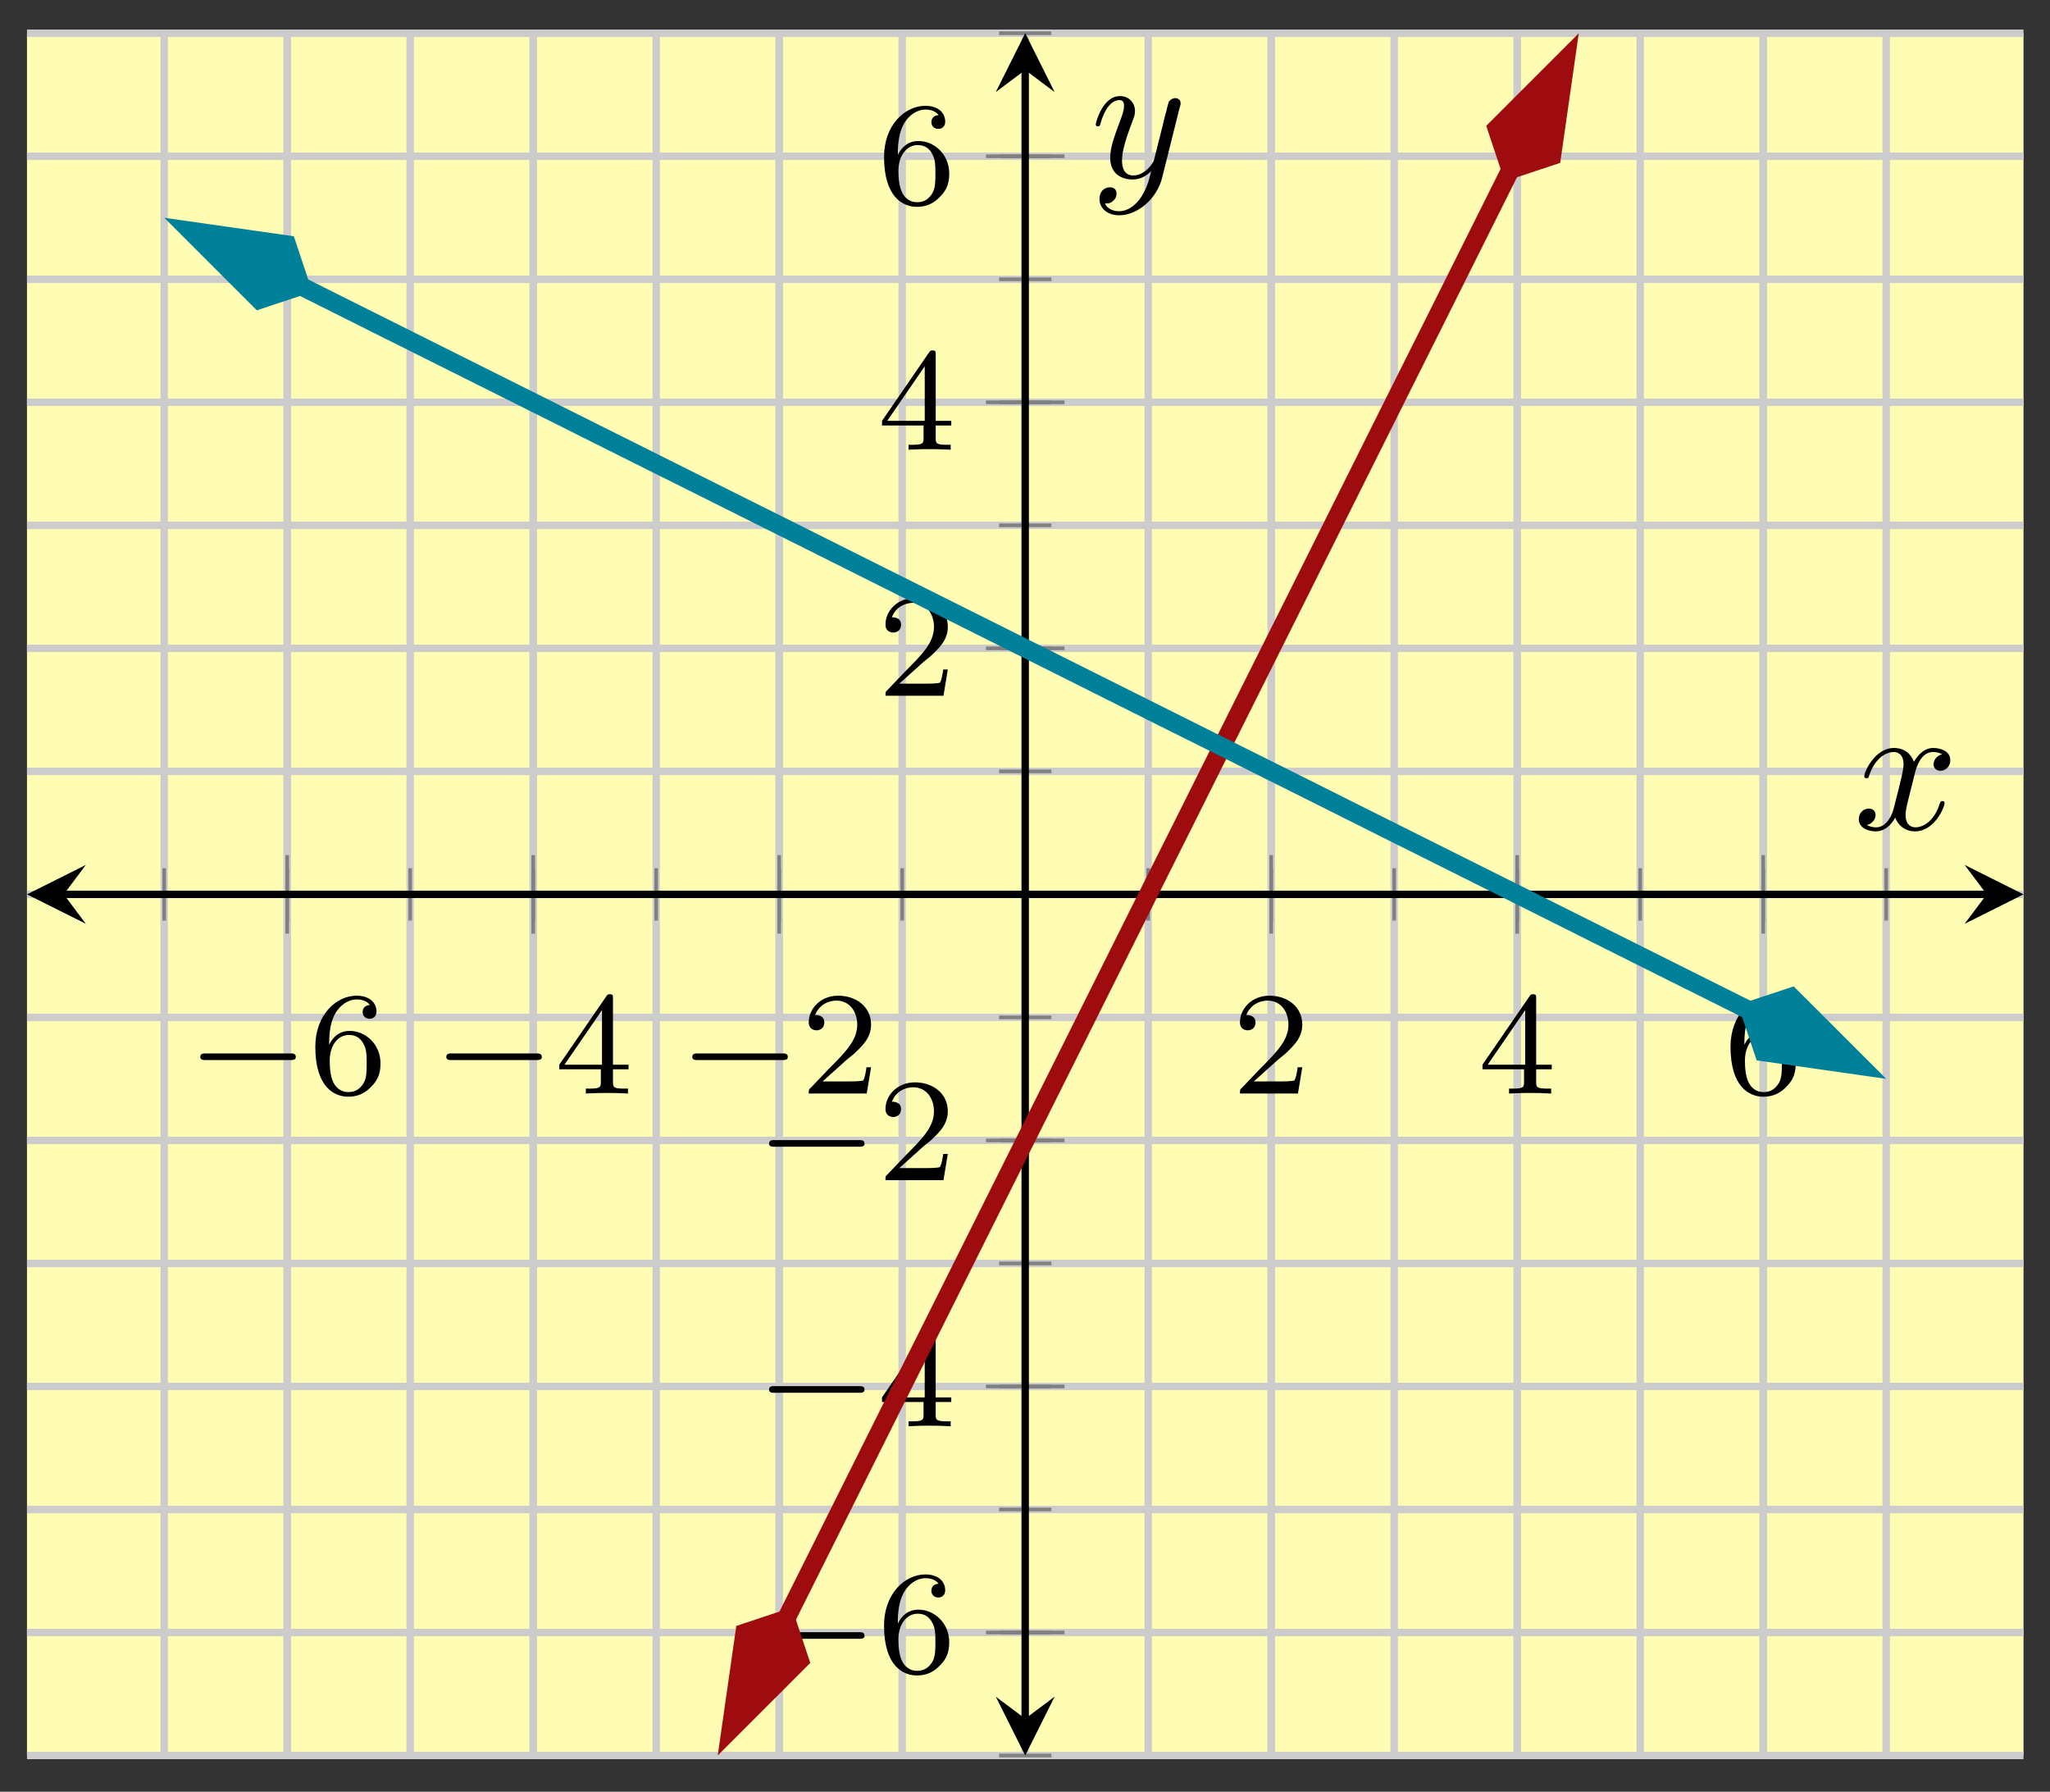 <?xml version="1.0" encoding="UTF-8"?>
<svg xmlns="http://www.w3.org/2000/svg" xmlns:xlink="http://www.w3.org/1999/xlink" width="111" height="97" viewBox="0 0 111 97">
<rect x="0" y="0" width="111" height="97" fill="#333333" stroke="none"/>
<defs>
<g>
<g id="glyph-0-0">
<path d="M 5.562 -1.812 C 5.703 -1.812 5.875 -1.812 5.875 -1.984 C 5.875 -2.172 5.703 -2.172 5.562 -2.172 L 1 -2.172 C 0.875 -2.172 0.703 -2.172 0.703 -1.984 C 0.703 -1.812 0.875 -1.812 1 -1.812 Z M 5.562 -1.812 "/>
</g>
<g id="glyph-1-0">
<path d="M 1.094 -2.641 C 1.094 -3.297 1.156 -3.875 1.438 -4.359 C 1.688 -4.766 2.094 -5.094 2.594 -5.094 C 2.75 -5.094 3.109 -5.062 3.297 -4.797 C 2.938 -4.766 2.906 -4.5 2.906 -4.422 C 2.906 -4.172 3.094 -4.047 3.281 -4.047 C 3.422 -4.047 3.656 -4.125 3.656 -4.438 C 3.656 -4.906 3.297 -5.297 2.578 -5.297 C 1.469 -5.297 0.344 -4.25 0.344 -2.531 C 0.344 -0.359 1.359 0.172 2.125 0.172 C 2.516 0.172 2.922 0.062 3.281 -0.281 C 3.609 -0.594 3.875 -0.922 3.875 -1.625 C 3.875 -2.656 3.078 -3.391 2.203 -3.391 C 1.625 -3.391 1.281 -3.031 1.094 -2.641 Z M 2.125 -0.078 C 1.703 -0.078 1.438 -0.359 1.328 -0.594 C 1.141 -0.953 1.125 -1.484 1.125 -1.797 C 1.125 -2.578 1.547 -3.172 2.172 -3.172 C 2.562 -3.172 2.812 -2.969 2.953 -2.688 C 3.125 -2.391 3.125 -2.031 3.125 -1.625 C 3.125 -1.219 3.125 -0.875 2.969 -0.578 C 2.75 -0.219 2.484 -0.078 2.125 -0.078 Z M 2.125 -0.078 "/>
</g>
<g id="glyph-1-1">
<path d="M 3.141 -5.156 C 3.141 -5.312 3.141 -5.375 2.969 -5.375 C 2.875 -5.375 2.859 -5.375 2.781 -5.266 L 0.234 -1.562 L 0.234 -1.312 L 2.484 -1.312 L 2.484 -0.641 C 2.484 -0.344 2.469 -0.266 1.844 -0.266 L 1.672 -0.266 L 1.672 0 C 2.344 -0.031 2.359 -0.031 2.812 -0.031 C 3.266 -0.031 3.281 -0.031 3.953 0 L 3.953 -0.266 L 3.781 -0.266 C 3.156 -0.266 3.141 -0.344 3.141 -0.641 L 3.141 -1.312 L 3.984 -1.312 L 3.984 -1.562 L 3.141 -1.562 Z M 2.547 -4.516 L 2.547 -1.562 L 0.516 -1.562 Z M 2.547 -4.516 "/>
</g>
<g id="glyph-1-2">
<path d="M 2.25 -1.625 C 2.375 -1.75 2.703 -2.016 2.844 -2.125 C 3.328 -2.578 3.797 -3.016 3.797 -3.734 C 3.797 -4.688 3 -5.297 2.016 -5.297 C 1.047 -5.297 0.422 -4.578 0.422 -3.859 C 0.422 -3.469 0.734 -3.422 0.844 -3.422 C 1.016 -3.422 1.266 -3.531 1.266 -3.844 C 1.266 -4.25 0.859 -4.25 0.766 -4.25 C 1 -4.844 1.531 -5.031 1.922 -5.031 C 2.656 -5.031 3.047 -4.406 3.047 -3.734 C 3.047 -2.906 2.469 -2.297 1.516 -1.344 L 0.516 -0.297 C 0.422 -0.219 0.422 -0.203 0.422 0 L 3.562 0 L 3.797 -1.422 L 3.547 -1.422 C 3.531 -1.266 3.469 -0.875 3.375 -0.719 C 3.328 -0.656 2.719 -0.656 2.594 -0.656 L 1.172 -0.656 Z M 2.25 -1.625 "/>
</g>
<g id="glyph-2-0">
<path d="M 3.328 -3.016 C 3.391 -3.266 3.625 -4.188 4.312 -4.188 C 4.359 -4.188 4.609 -4.188 4.812 -4.062 C 4.531 -4 4.344 -3.766 4.344 -3.516 C 4.344 -3.359 4.453 -3.172 4.719 -3.172 C 4.938 -3.172 5.25 -3.344 5.25 -3.75 C 5.25 -4.266 4.672 -4.406 4.328 -4.406 C 3.75 -4.406 3.406 -3.875 3.281 -3.656 C 3.031 -4.312 2.5 -4.406 2.203 -4.406 C 1.172 -4.406 0.594 -3.125 0.594 -2.875 C 0.594 -2.766 0.703 -2.766 0.719 -2.766 C 0.797 -2.766 0.828 -2.797 0.844 -2.875 C 1.188 -3.938 1.844 -4.188 2.188 -4.188 C 2.375 -4.188 2.719 -4.094 2.719 -3.516 C 2.719 -3.203 2.547 -2.547 2.188 -1.141 C 2.031 -0.531 1.672 -0.109 1.234 -0.109 C 1.172 -0.109 0.953 -0.109 0.734 -0.234 C 0.984 -0.297 1.203 -0.5 1.203 -0.781 C 1.203 -1.047 0.984 -1.125 0.844 -1.125 C 0.531 -1.125 0.297 -0.875 0.297 -0.547 C 0.297 -0.094 0.781 0.109 1.219 0.109 C 1.891 0.109 2.25 -0.594 2.266 -0.641 C 2.391 -0.281 2.75 0.109 3.344 0.109 C 4.375 0.109 4.938 -1.172 4.938 -1.422 C 4.938 -1.531 4.859 -1.531 4.828 -1.531 C 4.734 -1.531 4.719 -1.484 4.688 -1.422 C 4.359 -0.344 3.688 -0.109 3.375 -0.109 C 2.984 -0.109 2.828 -0.422 2.828 -0.766 C 2.828 -0.984 2.875 -1.203 2.984 -1.641 Z M 3.328 -3.016 "/>
</g>
<g id="glyph-2-1">
<path d="M 4.844 -3.797 C 4.891 -3.938 4.891 -3.953 4.891 -4.031 C 4.891 -4.203 4.75 -4.297 4.594 -4.297 C 4.5 -4.297 4.344 -4.234 4.25 -4.094 C 4.234 -4.031 4.141 -3.734 4.109 -3.547 C 4.031 -3.297 3.969 -3.016 3.906 -2.75 L 3.453 -0.953 C 3.422 -0.812 2.984 -0.109 2.328 -0.109 C 1.828 -0.109 1.719 -0.547 1.719 -0.922 C 1.719 -1.375 1.891 -2 2.219 -2.875 C 2.375 -3.281 2.422 -3.391 2.422 -3.594 C 2.422 -4.031 2.109 -4.406 1.609 -4.406 C 0.656 -4.406 0.297 -2.953 0.297 -2.875 C 0.297 -2.766 0.391 -2.766 0.406 -2.766 C 0.516 -2.766 0.516 -2.797 0.562 -2.953 C 0.844 -3.891 1.234 -4.188 1.578 -4.188 C 1.656 -4.188 1.828 -4.188 1.828 -3.875 C 1.828 -3.625 1.719 -3.359 1.656 -3.172 C 1.25 -2.109 1.078 -1.547 1.078 -1.078 C 1.078 -0.188 1.703 0.109 2.297 0.109 C 2.688 0.109 3.016 -0.062 3.297 -0.344 C 3.172 0.172 3.047 0.672 2.656 1.203 C 2.391 1.531 2.016 1.828 1.562 1.828 C 1.422 1.828 0.969 1.797 0.797 1.406 C 0.953 1.406 1.094 1.406 1.219 1.281 C 1.328 1.203 1.422 1.062 1.422 0.875 C 1.422 0.562 1.156 0.531 1.062 0.531 C 0.828 0.531 0.5 0.688 0.5 1.172 C 0.5 1.672 0.938 2.047 1.562 2.047 C 2.578 2.047 3.609 1.141 3.891 0.016 Z M 4.844 -3.797 "/>
</g>
</g>
<clipPath id="clip-0">
<path clip-rule="nonzero" d="M 26 1.797 L 98 1.797 L 98 95.039 L 26 95.039 Z M 26 1.797 "/>
</clipPath>
<clipPath id="clip-1">
<path clip-rule="nonzero" d="M 25 73 L 58 73 L 58 95.039 L 25 95.039 Z M 25 73 "/>
</clipPath>
<clipPath id="clip-2">
<path clip-rule="nonzero" d="M 66 1.797 L 99 1.797 L 99 24 L 66 24 Z M 66 1.797 "/>
</clipPath>
<clipPath id="clip-3">
<path clip-rule="nonzero" d="M 1.461 1.797 L 109.566 1.797 L 109.566 71 L 1.461 71 Z M 1.461 1.797 "/>
</clipPath>
<clipPath id="clip-4">
<path clip-rule="nonzero" d="M 1.461 1.797 L 31 1.797 L 31 31 L 1.461 31 Z M 1.461 1.797 "/>
</clipPath>
<clipPath id="clip-5">
<path clip-rule="nonzero" d="M 80 39 L 109.566 39 L 109.566 72 L 80 72 Z M 80 39 "/>
</clipPath>
</defs>
<path fill-rule="nonzero" fill="rgb(100%, 98.47%, 70.001%)" fill-opacity="1" d="M 1.461 95.039 L 109.566 95.039 L 109.566 1.797 L 1.461 1.797 Z M 1.461 95.039 "/>
<path fill="none" stroke-width="0.399" stroke-linecap="butt" stroke-linejoin="miter" stroke="rgb(79.999%, 79.999%, 79.999%)" stroke-opacity="1" stroke-miterlimit="10" d="M -0.002 0.001 L -0.002 93.241 M 6.658 0.001 L 6.658 93.241 M 13.318 0.001 L 13.318 93.241 M 19.978 0.001 L 19.978 93.241 M 26.638 0.001 L 26.638 93.241 M 33.298 0.001 L 33.298 93.241 M 39.958 0.001 L 39.958 93.241 M 46.618 0.001 L 46.618 93.241 M 53.278 0.001 L 53.278 93.241 M 59.938 0.001 L 59.938 93.241 M 66.598 0.001 L 66.598 93.241 M 73.258 0.001 L 73.258 93.241 M 79.918 0.001 L 79.918 93.241 M 86.578 0.001 L 86.578 93.241 M 93.238 0.001 L 93.238 93.241 " transform="matrix(1, 0, 0, -1, 8.893, 95.04)"/>
<path fill="none" stroke-width="0.399" stroke-linecap="butt" stroke-linejoin="miter" stroke="rgb(79.999%, 79.999%, 79.999%)" stroke-opacity="1" stroke-miterlimit="10" d="M 6.658 0.001 L 6.658 93.241 M 19.978 0.001 L 19.978 93.241 M 33.298 0.001 L 33.298 93.241 M 59.938 0.001 L 59.938 93.241 M 73.258 0.001 L 73.258 93.241 M 86.578 0.001 L 86.578 93.241 " transform="matrix(1, 0, 0, -1, 8.893, 95.04)"/>
<path fill="none" stroke-width="0.399" stroke-linecap="butt" stroke-linejoin="miter" stroke="rgb(79.999%, 79.999%, 79.999%)" stroke-opacity="1" stroke-miterlimit="10" d="M -7.431 0.001 L 100.672 0.001 M -7.431 6.661 L 100.672 6.661 M -7.431 13.321 L 100.672 13.321 M -7.431 19.981 L 100.672 19.981 M -7.431 26.641 L 100.672 26.641 M -7.431 33.301 L 100.672 33.301 M -7.431 39.961 L 100.672 39.961 M -7.431 46.621 L 100.672 46.621 M -7.431 53.281 L 100.672 53.281 M -7.431 59.941 L 100.672 59.941 M -7.431 66.601 L 100.672 66.601 M -7.431 73.261 L 100.672 73.261 M -7.431 79.921 L 100.672 79.921 M -7.431 86.581 L 100.672 86.581 M -7.431 93.241 L 100.672 93.241 " transform="matrix(1, 0, 0, -1, 8.893, 95.04)"/>
<path fill="none" stroke-width="0.399" stroke-linecap="butt" stroke-linejoin="miter" stroke="rgb(79.999%, 79.999%, 79.999%)" stroke-opacity="1" stroke-miterlimit="10" d="M -7.431 6.661 L 100.672 6.661 M -7.431 19.981 L 100.672 19.981 M -7.431 33.301 L 100.672 33.301 M -7.431 59.941 L 100.672 59.941 M -7.431 73.261 L 100.672 73.261 M -7.431 86.581 L 100.672 86.581 " transform="matrix(1, 0, 0, -1, 8.893, 95.04)"/>
<path fill="none" stroke-width="0.199" stroke-linecap="butt" stroke-linejoin="miter" stroke="rgb(50%, 50%, 50%)" stroke-opacity="1" stroke-miterlimit="10" d="M -0.002 45.203 L -0.002 48.039 M 6.658 45.203 L 6.658 48.039 M 13.318 45.203 L 13.318 48.039 M 19.978 45.203 L 19.978 48.039 M 26.638 45.203 L 26.638 48.039 M 33.298 45.203 L 33.298 48.039 M 39.958 45.203 L 39.958 48.039 M 46.618 45.203 L 46.618 48.039 M 53.278 45.203 L 53.278 48.039 M 59.938 45.203 L 59.938 48.039 M 66.598 45.203 L 66.598 48.039 M 73.258 45.203 L 73.258 48.039 M 79.918 45.203 L 79.918 48.039 M 86.578 45.203 L 86.578 48.039 M 93.238 45.203 L 93.238 48.039 " transform="matrix(1, 0, 0, -1, 8.893, 95.04)"/>
<path fill="none" stroke-width="0.199" stroke-linecap="butt" stroke-linejoin="miter" stroke="rgb(50%, 50%, 50%)" stroke-opacity="1" stroke-miterlimit="10" d="M 6.658 44.492 L 6.658 48.746 M 19.978 44.492 L 19.978 48.746 M 33.298 44.492 L 33.298 48.746 M 59.938 44.492 L 59.938 48.746 M 73.258 44.492 L 73.258 48.746 M 86.578 44.492 L 86.578 48.746 " transform="matrix(1, 0, 0, -1, 8.893, 95.04)"/>
<path fill="none" stroke-width="0.199" stroke-linecap="butt" stroke-linejoin="miter" stroke="rgb(50%, 50%, 50%)" stroke-opacity="1" stroke-miterlimit="10" d="M 45.204 0.001 L 48.036 0.001 M 45.204 6.661 L 48.036 6.661 M 45.204 13.321 L 48.036 13.321 M 45.204 19.981 L 48.036 19.981 M 45.204 26.641 L 48.036 26.641 M 45.204 33.301 L 48.036 33.301 M 45.204 39.961 L 48.036 39.961 M 45.204 46.621 L 48.036 46.621 M 45.204 53.281 L 48.036 53.281 M 45.204 59.941 L 48.036 59.941 M 45.204 66.601 L 48.036 66.601 M 45.204 73.261 L 48.036 73.261 M 45.204 79.921 L 48.036 79.921 M 45.204 86.581 L 48.036 86.581 M 45.204 93.241 L 48.036 93.241 " transform="matrix(1, 0, 0, -1, 8.893, 95.04)"/>
<path fill="none" stroke-width="0.199" stroke-linecap="butt" stroke-linejoin="miter" stroke="rgb(50%, 50%, 50%)" stroke-opacity="1" stroke-miterlimit="10" d="M 44.493 6.661 L 48.747 6.661 M 44.493 19.981 L 48.747 19.981 M 44.493 33.301 L 48.747 33.301 M 44.493 59.941 L 48.747 59.941 M 44.493 73.261 L 48.747 73.261 M 44.493 86.581 L 48.747 86.581 " transform="matrix(1, 0, 0, -1, 8.893, 95.04)"/>
<path fill="none" stroke-width="0.399" stroke-linecap="butt" stroke-linejoin="miter" stroke="rgb(0%, 0%, 0%)" stroke-opacity="1" stroke-miterlimit="10" d="M -5.439 46.621 L 98.68 46.621 " transform="matrix(1, 0, 0, -1, 8.893, 95.04)"/>
<path fill-rule="nonzero" fill="rgb(0%, 0%, 0%)" fill-opacity="1" d="M 1.461 48.418 L 4.648 50.012 L 3.453 48.418 L 4.648 46.824 "/>
<path fill-rule="nonzero" fill="rgb(0%, 0%, 0%)" fill-opacity="1" d="M 109.566 48.418 L 106.379 46.824 L 107.574 48.418 L 106.379 50.012 "/>
<path fill="none" stroke-width="0.399" stroke-linecap="butt" stroke-linejoin="miter" stroke="rgb(0%, 0%, 0%)" stroke-opacity="1" stroke-miterlimit="10" d="M 46.618 1.994 L 46.618 91.249 " transform="matrix(1, 0, 0, -1, 8.893, 95.04)"/>
<path fill-rule="nonzero" fill="rgb(0%, 0%, 0%)" fill-opacity="1" d="M 55.512 95.039 L 57.105 91.852 L 55.512 93.047 L 53.918 91.852 "/>
<path fill-rule="nonzero" fill="rgb(0%, 0%, 0%)" fill-opacity="1" d="M 55.512 1.797 L 53.918 4.984 L 55.512 3.789 L 57.105 4.984 "/>
<g fill="rgb(0%, 0%, 0%)" fill-opacity="1">
<use xlink:href="#glyph-0-0" x="10.143" y="59.201"/>
</g>
<g fill="rgb(0%, 0%, 0%)" fill-opacity="1">
<use xlink:href="#glyph-1-0" x="16.729" y="59.201"/>
</g>
<g fill="rgb(0%, 0%, 0%)" fill-opacity="1">
<use xlink:href="#glyph-0-0" x="23.463" y="59.201"/>
</g>
<g fill="rgb(0%, 0%, 0%)" fill-opacity="1">
<use xlink:href="#glyph-1-1" x="30.049" y="59.201"/>
</g>
<g fill="rgb(0%, 0%, 0%)" fill-opacity="1">
<use xlink:href="#glyph-0-0" x="36.783" y="59.201"/>
</g>
<g fill="rgb(0%, 0%, 0%)" fill-opacity="1">
<use xlink:href="#glyph-1-2" x="43.369" y="59.201"/>
</g>
<g fill="rgb(0%, 0%, 0%)" fill-opacity="1">
<use xlink:href="#glyph-1-2" x="66.717" y="59.201"/>
</g>
<g fill="rgb(0%, 0%, 0%)" fill-opacity="1">
<use xlink:href="#glyph-1-1" x="80.037" y="59.201"/>
</g>
<g fill="rgb(0%, 0%, 0%)" fill-opacity="1">
<use xlink:href="#glyph-1-0" x="93.357" y="59.201"/>
</g>
<g fill="rgb(0%, 0%, 0%)" fill-opacity="1">
<use xlink:href="#glyph-0-0" x="40.937" y="90.533"/>
</g>
<g fill="rgb(0%, 0%, 0%)" fill-opacity="1">
<use xlink:href="#glyph-1-0" x="47.523" y="90.533"/>
</g>
<g fill="rgb(0%, 0%, 0%)" fill-opacity="1">
<use xlink:href="#glyph-0-0" x="40.937" y="77.213"/>
</g>
<g fill="rgb(0%, 0%, 0%)" fill-opacity="1">
<use xlink:href="#glyph-1-1" x="47.523" y="77.213"/>
</g>
<g fill="rgb(0%, 0%, 0%)" fill-opacity="1">
<use xlink:href="#glyph-0-0" x="40.937" y="63.893"/>
</g>
<g fill="rgb(0%, 0%, 0%)" fill-opacity="1">
<use xlink:href="#glyph-1-2" x="47.523" y="63.893"/>
</g>
<g fill="rgb(0%, 0%, 0%)" fill-opacity="1">
<use xlink:href="#glyph-1-2" x="47.524" y="37.667"/>
</g>
<g fill="rgb(0%, 0%, 0%)" fill-opacity="1">
<use xlink:href="#glyph-1-1" x="47.524" y="24.346"/>
</g>
<g fill="rgb(0%, 0%, 0%)" fill-opacity="1">
<use xlink:href="#glyph-1-0" x="47.524" y="11.026"/>
</g>
<g clip-path="url(#clip-0)">
<path fill="none" stroke-width="0.996" stroke-linecap="butt" stroke-linejoin="miter" stroke="rgb(61.96%, 4.706%, 5.881%)" stroke-opacity="1" stroke-miterlimit="10" d="M 33.665 7.388 L 31.912 3.884 L 33.857 7.771 L 35.798 11.653 L 39.681 19.427 L 41.626 23.309 L 43.568 27.196 L 45.509 31.079 L 47.454 34.965 L 49.396 38.848 L 53.278 46.621 L 55.224 50.504 L 57.165 54.39 L 59.106 58.273 L 61.052 62.16 L 62.993 66.046 L 64.934 69.929 L 66.876 73.816 L 68.821 77.698 L 72.704 85.471 L 74.649 89.354 L 72.895 85.85 " transform="matrix(1, 0, 0, -1, 8.893, 95.04)"/>
</g>
<path fill-rule="nonzero" fill="rgb(61.96%, 4.706%, 5.881%)" fill-opacity="1" d="M 39.566 93.633 L 43.305 89.895 L 42.559 87.652 L 40.316 88.398 Z M 39.566 93.633 "/>
<g clip-path="url(#clip-1)">
<path fill="none" stroke-width="0.996" stroke-linecap="butt" stroke-linejoin="miter" stroke="rgb(61.96%, 4.706%, 5.881%)" stroke-opacity="1" stroke-miterlimit="10" d="M 7.393 -0 L 2.377 1.672 L 0.705 0.002 L 2.375 -1.67 Z M 7.393 -0 " transform="matrix(-0.447, 0.894, 0.894, 0.447, 42.872, 87.021)"/>
</g>
<path fill-rule="nonzero" fill="rgb(61.96%, 4.706%, 5.881%)" fill-opacity="1" d="M 84.781 3.207 L 81.043 6.945 L 81.789 9.188 L 84.031 8.441 Z M 84.781 3.207 "/>
<g clip-path="url(#clip-2)">
<path fill="none" stroke-width="0.996" stroke-linecap="butt" stroke-linejoin="miter" stroke="rgb(61.96%, 4.706%, 5.881%)" stroke-opacity="1" stroke-miterlimit="10" d="M 7.392 -0.002 L 2.377 1.67 L 0.705 0 L 2.375 -1.672 Z M 7.392 -0.002 " transform="matrix(0.447, -0.894, -0.894, -0.447, 81.474, 9.818)"/>
</g>
<g clip-path="url(#clip-3)">
<path fill="none" stroke-width="0.996" stroke-linecap="butt" stroke-linejoin="miter" stroke="rgb(0%, 50.194%, 59.999%)" stroke-opacity="1" stroke-miterlimit="10" d="M 7.389 79.554 L 3.885 81.308 L 7.771 79.366 L 11.654 77.421 L 15.541 75.48 L 19.424 73.538 L 23.31 71.593 L 27.193 69.652 L 34.966 65.769 L 38.849 63.824 L 42.736 61.882 L 46.618 59.941 L 50.505 57.996 L 54.388 56.054 L 62.161 52.172 L 66.044 50.226 L 69.93 48.285 L 73.813 46.344 L 77.7 44.398 L 81.582 42.457 L 89.356 38.574 L 85.848 40.324 " transform="matrix(1, 0, 0, -1, 8.893, 95.04)"/>
</g>
<path fill-rule="nonzero" fill="rgb(0%, 50.194%, 59.999%)" fill-opacity="1" d="M 10.301 12.492 L 14.039 16.23 L 16.281 15.484 L 15.535 13.238 Z M 10.301 12.492 "/>
<g clip-path="url(#clip-4)">
<path fill="none" stroke-width="0.996" stroke-linecap="butt" stroke-linejoin="miter" stroke="rgb(0%, 50.194%, 59.999%)" stroke-opacity="1" stroke-miterlimit="10" d="M 7.392 -0 L 2.376 1.672 L 0.704 0.002 L 2.376 -1.673 Z M 7.392 -0 " transform="matrix(-0.894, -0.447, -0.447, 0.894, 16.912, 15.798)"/>
</g>
<path fill-rule="nonzero" fill="rgb(0%, 50.194%, 59.999%)" fill-opacity="1" d="M 100.727 57.703 L 96.988 53.969 L 94.742 54.715 L 95.492 56.957 Z M 100.727 57.703 "/>
<g clip-path="url(#clip-5)">
<path fill="none" stroke-width="0.996" stroke-linecap="butt" stroke-linejoin="miter" stroke="rgb(0%, 50.194%, 59.999%)" stroke-opacity="1" stroke-miterlimit="10" d="M 7.392 0.002 L 2.378 1.671 L 0.703 -0.001 L 2.376 -1.671 Z M 7.392 0.002 " transform="matrix(0.894, 0.447, 0.447, -0.894, 94.114, 54.4)"/>
</g>
<g fill="rgb(0%, 0%, 0%)" fill-opacity="1">
<use xlink:href="#glyph-2-0" x="100.351" y="44.899"/>
</g>
<g fill="rgb(0%, 0%, 0%)" fill-opacity="1">
<use xlink:href="#glyph-2-1" x="59.034" y="9.608"/>
</g>
</svg>
